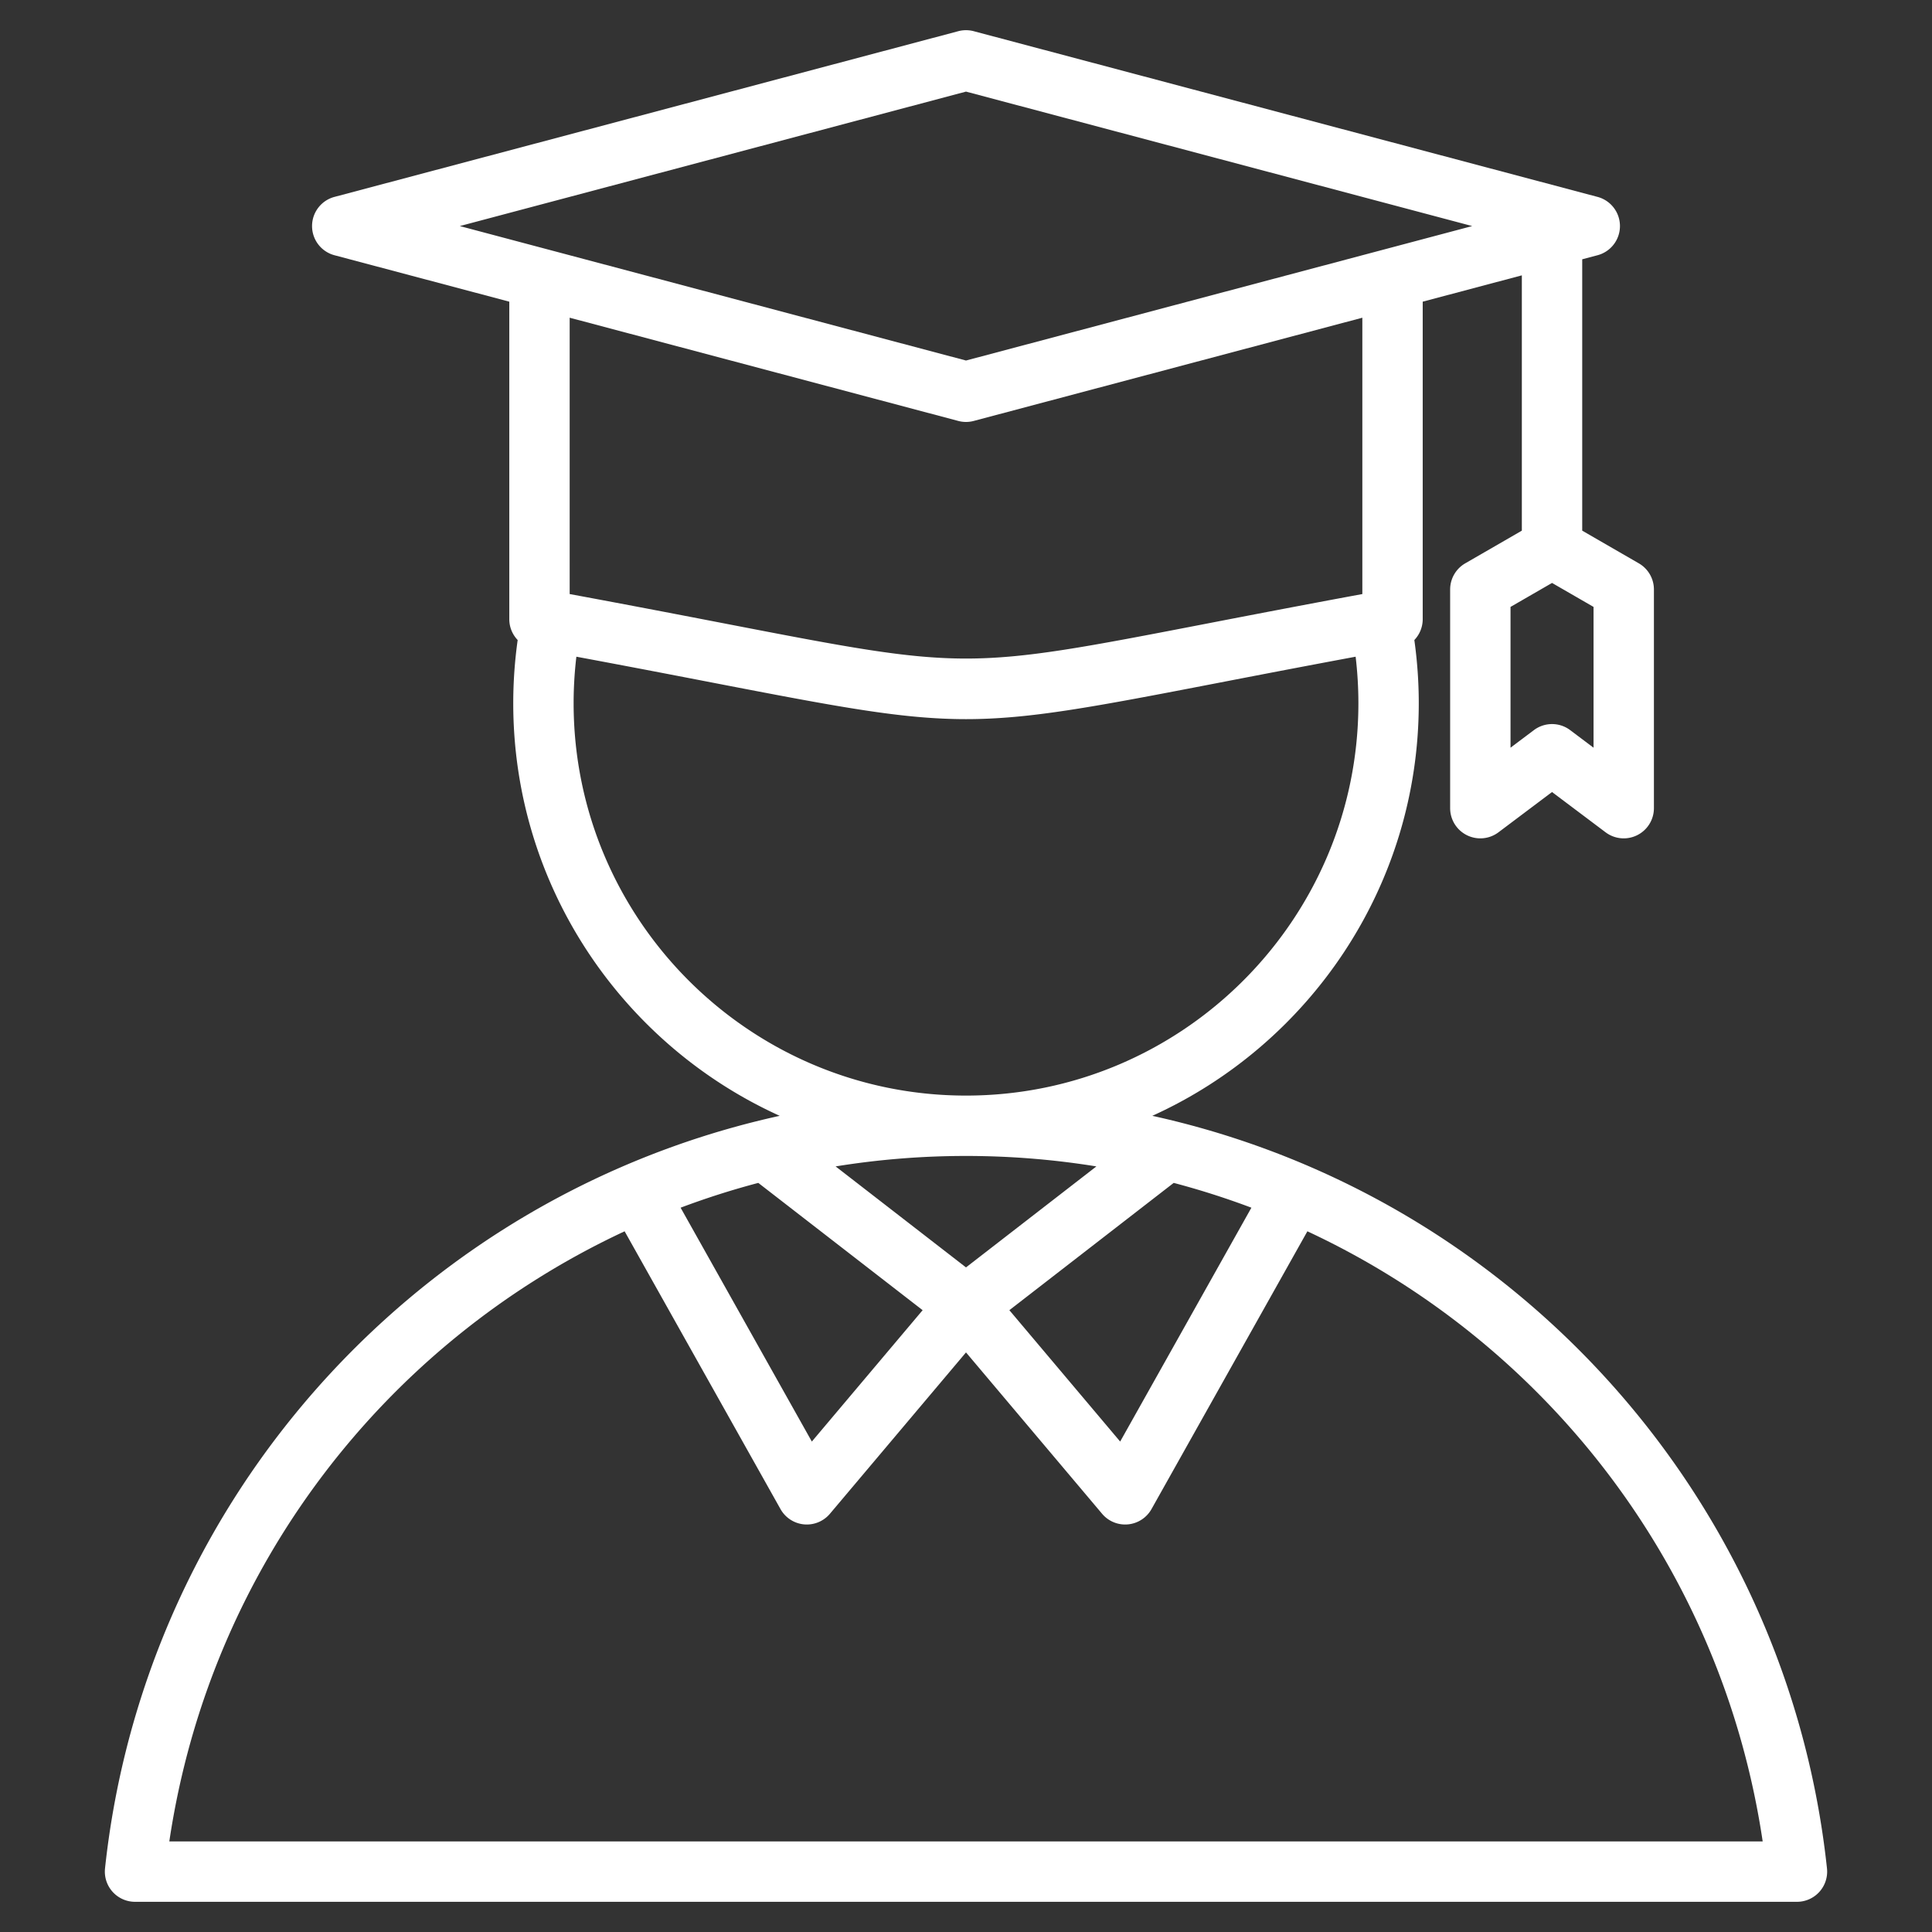 <svg xmlns="http://www.w3.org/2000/svg" version="1.1" xmlns:xlink="http://www.w3.org/1999/xlink" width="512" height="512" x="0" y="0" viewBox="0 0 512 512" style="enable-background:new 0 0 512 512" xml:space="preserve" class=""><rect x="0" y="0" width="512" height="512" fill="#333333" stroke="none"/><g><path d="M484.169 495.148c-5.988-55.964-32.377-107.665-74.303-145.58-29.822-26.969-65.836-45.368-104.49-53.862 41.603-18.859 70.612-60.781 70.612-109.352 0-5.591-.398-11.196-1.173-16.738a7.983 7.983 0 0 0 2.219-5.523V79.947l26.27-6.978v67.661l-15.001 8.661a7.998 7.998 0 0 0-4 6.928v57.956a8.001 8.001 0 0 0 12.808 6.394l14.194-10.673 14.192 10.673a8.002 8.002 0 0 0 12.809-6.394v-57.956a7.998 7.998 0 0 0-4-6.928l-15.002-8.662v-71.91l4.055-1.077c3.506-.931 5.946-4.104 5.946-7.732s-2.44-6.801-5.946-7.732L258.055 8.268a8.009 8.009 0 0 0-4.107 0L88.644 52.178c-3.506.931-5.946 4.104-5.946 7.732s2.44 6.801 5.946 7.732l46.325 12.305v84.146c0 2.123.837 4.076 2.219 5.523a121.142 121.142 0 0 0-1.173 16.738c0 48.571 29.009 90.493 70.611 109.352-38.655 8.493-74.669 26.893-104.492 53.862-41.927 37.915-68.314 89.617-74.303 145.581A8.004 8.004 0 0 0 35.785 504l440.43-.001a7.997 7.997 0 0 0 7.954-8.851zm-61.863-296.999-6.193-4.657a8 8 0 0 0-9.615 0l-6.194 4.658v-37.312l11.002-6.352 11.001 6.352v37.311zm-90.673 121.903-34.777 61.976-29.363-34.816 43.552-33.732a212.606 212.606 0 0 1 20.588 6.572zM256.001 24.277 390.144 59.91 256.001 95.542 121.858 59.91zm-2.054 87.275a7.987 7.987 0 0 0 4.108 0l102.979-27.354v73.233c-16.396 3.03-30.149 5.688-41.457 7.875-63.574 12.289-63.575 12.289-127.151 0-11.309-2.186-25.062-4.845-41.457-7.875V84.198zm-101.932 74.802c0-4.112.247-8.233.731-12.322 14.287 2.659 26.462 5.013 36.643 6.981 32.995 6.378 49.804 9.567 66.612 9.567s33.618-3.189 66.613-9.567c10.181-1.968 22.356-4.321 36.643-6.981.484 4.088.731 8.209.731 12.322 0 57.332-46.638 103.976-103.967 103.987h-.04c-57.329-.011-103.966-46.655-103.966-103.987zm103.986 119.987h.021a216.16 216.16 0 0 1 34.533 2.771L256 335.875l-34.554-26.763a216.056 216.056 0 0 1 34.534-2.771zm-11.493 40.871-29.362 34.816-34.777-61.976a212.43 212.43 0 0 1 20.588-6.572zM44.871 488c10.797-72.589 57.402-132.205 120.661-161.692l41.31 73.617a8 8 0 0 0 13.092 1.243L256 358.403l36.067 42.765a7.996 7.996 0 0 0 6.871 2.806 8.001 8.001 0 0 0 6.221-4.049l41.31-73.617c63.258 29.487 109.862 89.103 120.66 161.691z" fill="#ffffff" opacity="1" data-original="#000000" class=""></path></g></svg>